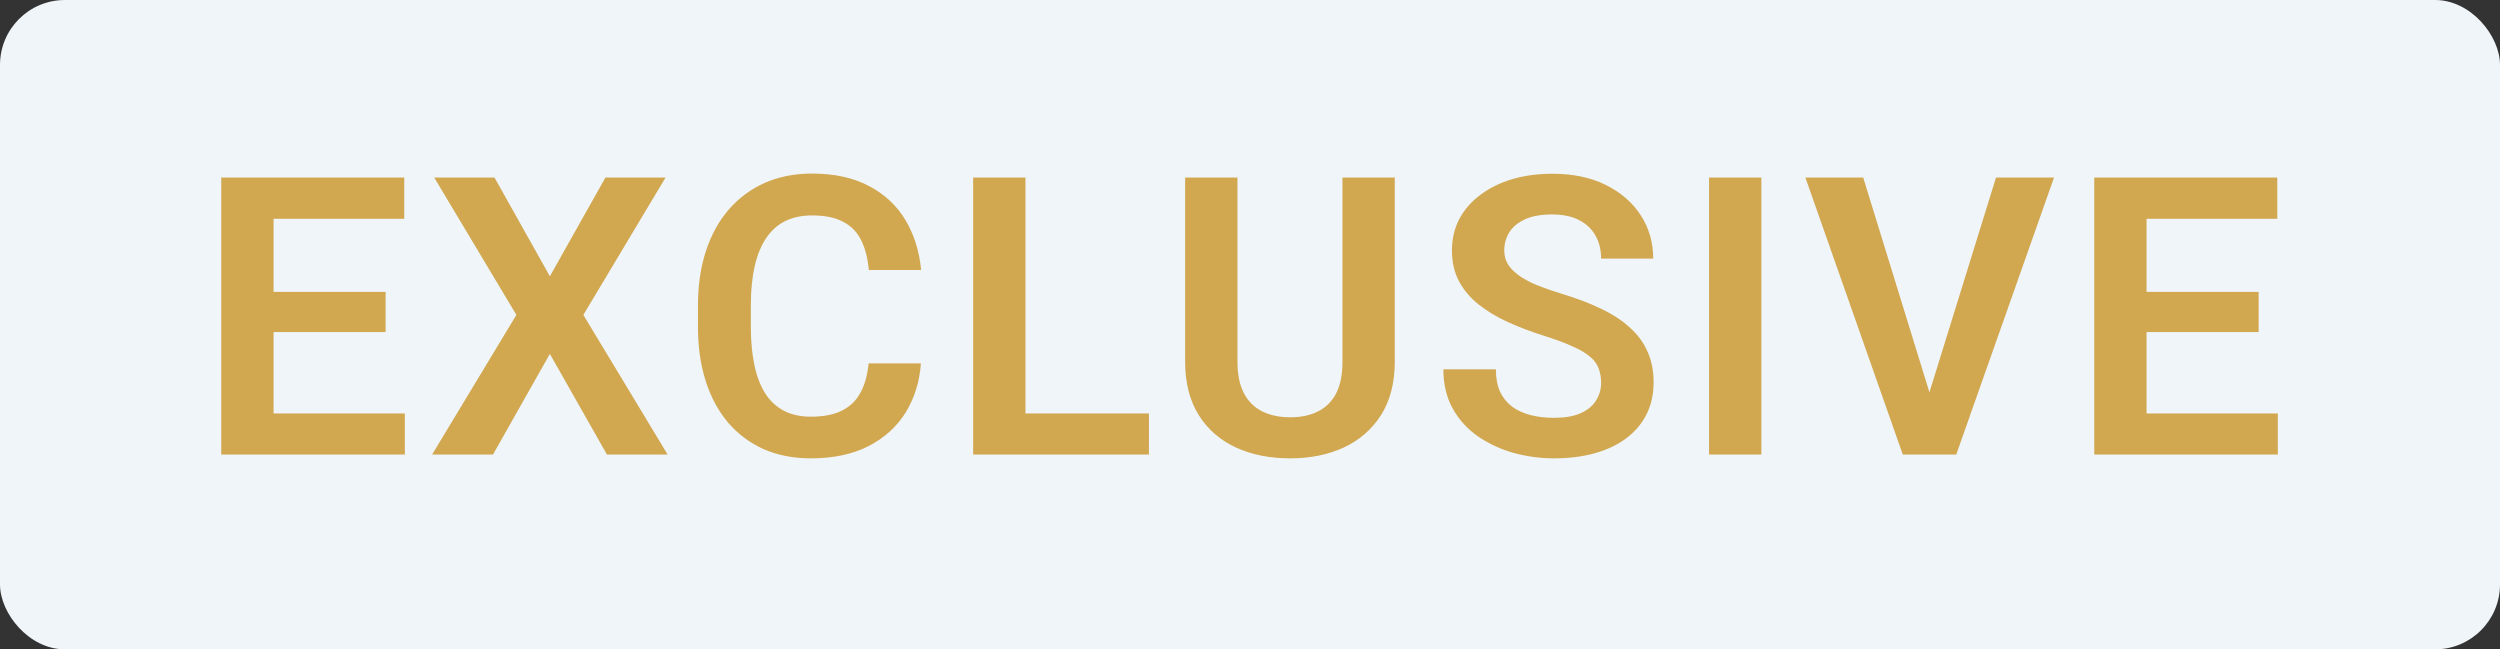 <svg width="77" height="20" viewBox="0 0 77 20" fill="none" xmlns="http://www.w3.org/2000/svg">
<rect x="0" y="0" width="77" height="20" fill="#333333" stroke="none"/>
<rect width="77" height="20" rx="2" fill="#F0F5F9"/>
<path d="M12.469 12.734V14H7.934V12.734H12.469ZM8.426 5.469V14H6.814V5.469H8.426ZM11.877 8.99V10.227H7.934V8.99H11.877ZM12.451 5.469V6.74H7.934V5.469H12.451ZM15.231 5.469L16.936 8.51L18.647 5.469H20.499L17.967 9.699L20.563 14H18.694L16.936 10.9L15.184 14H13.309L15.905 9.699L13.374 5.469H15.231ZM26.753 11.193H28.364C28.322 11.764 28.163 12.27 27.89 12.711C27.616 13.148 27.236 13.492 26.747 13.742C26.259 13.992 25.667 14.117 24.972 14.117C24.437 14.117 23.954 14.023 23.525 13.836C23.099 13.645 22.734 13.373 22.429 13.021C22.128 12.666 21.898 12.24 21.738 11.744C21.577 11.244 21.497 10.684 21.497 10.062V9.412C21.497 8.791 21.579 8.23 21.743 7.73C21.907 7.23 22.142 6.805 22.447 6.453C22.755 6.098 23.124 5.824 23.554 5.633C23.988 5.441 24.472 5.346 25.007 5.346C25.702 5.346 26.29 5.475 26.771 5.732C27.251 5.986 27.624 6.336 27.89 6.781C28.155 7.227 28.316 7.738 28.37 8.316H26.759C26.728 7.957 26.65 7.652 26.525 7.402C26.404 7.152 26.22 6.963 25.974 6.834C25.732 6.701 25.41 6.635 25.007 6.635C24.695 6.635 24.419 6.693 24.181 6.811C23.947 6.928 23.751 7.104 23.595 7.338C23.439 7.568 23.322 7.857 23.243 8.205C23.165 8.549 23.126 8.947 23.126 9.4V10.062C23.126 10.496 23.161 10.885 23.232 11.229C23.302 11.572 23.411 11.863 23.56 12.102C23.708 12.34 23.9 12.521 24.134 12.646C24.368 12.771 24.648 12.834 24.972 12.834C25.366 12.834 25.687 12.771 25.933 12.646C26.183 12.521 26.372 12.338 26.501 12.096C26.634 11.854 26.718 11.553 26.753 11.193ZM35.387 12.734V14H31.098V12.734H35.387ZM31.584 5.469V14H29.973V5.469H31.584ZM41.348 5.469H42.959V11.135C42.959 11.787 42.819 12.336 42.538 12.781C42.256 13.223 41.874 13.557 41.389 13.783C40.905 14.006 40.354 14.117 39.737 14.117C39.112 14.117 38.555 14.006 38.067 13.783C37.579 13.557 37.196 13.223 36.919 12.781C36.641 12.336 36.502 11.787 36.502 11.135V5.469H38.114V11.135C38.114 11.533 38.18 11.859 38.313 12.113C38.446 12.363 38.633 12.549 38.876 12.67C39.118 12.791 39.405 12.852 39.737 12.852C40.073 12.852 40.36 12.791 40.598 12.67C40.84 12.549 41.026 12.363 41.155 12.113C41.284 11.859 41.348 11.533 41.348 11.135V5.469ZM49.314 11.785C49.314 11.621 49.288 11.475 49.237 11.346C49.191 11.213 49.103 11.094 48.974 10.988C48.849 10.879 48.671 10.773 48.441 10.672C48.214 10.566 47.921 10.457 47.562 10.344C47.163 10.219 46.792 10.078 46.448 9.922C46.105 9.766 45.802 9.584 45.54 9.377C45.282 9.17 45.081 8.932 44.937 8.662C44.792 8.389 44.72 8.072 44.72 7.713C44.72 7.361 44.794 7.041 44.943 6.752C45.095 6.463 45.31 6.215 45.587 6.008C45.864 5.797 46.191 5.635 46.566 5.521C46.944 5.408 47.362 5.352 47.819 5.352C48.452 5.352 48.999 5.467 49.46 5.697C49.925 5.928 50.284 6.24 50.538 6.635C50.792 7.029 50.919 7.473 50.919 7.965H49.314C49.314 7.699 49.257 7.465 49.144 7.262C49.034 7.059 48.866 6.898 48.64 6.781C48.417 6.664 48.136 6.605 47.796 6.605C47.468 6.605 47.194 6.654 46.976 6.752C46.761 6.85 46.599 6.982 46.489 7.15C46.384 7.318 46.331 7.506 46.331 7.713C46.331 7.869 46.368 8.01 46.443 8.135C46.517 8.256 46.628 8.371 46.777 8.48C46.925 8.586 47.109 8.686 47.327 8.779C47.55 8.869 47.808 8.959 48.101 9.049C48.569 9.189 48.98 9.346 49.331 9.518C49.687 9.689 49.982 9.885 50.216 10.104C50.454 10.322 50.632 10.568 50.749 10.842C50.87 11.115 50.931 11.426 50.931 11.773C50.931 12.141 50.859 12.469 50.714 12.758C50.569 13.047 50.362 13.293 50.093 13.496C49.823 13.699 49.499 13.854 49.12 13.959C48.745 14.065 48.325 14.117 47.861 14.117C47.447 14.117 47.036 14.062 46.63 13.953C46.228 13.84 45.862 13.672 45.534 13.449C45.206 13.223 44.944 12.938 44.749 12.594C44.554 12.246 44.456 11.84 44.456 11.375H46.073C46.073 11.645 46.116 11.875 46.202 12.066C46.292 12.254 46.417 12.408 46.577 12.529C46.741 12.646 46.933 12.732 47.152 12.787C47.37 12.842 47.607 12.869 47.861 12.869C48.189 12.869 48.458 12.824 48.669 12.734C48.884 12.641 49.044 12.512 49.15 12.348C49.259 12.184 49.314 11.996 49.314 11.785ZM54.25 5.469V14H52.639V5.469H54.25ZM59.35 12.33L61.477 5.469H63.264L60.252 14H59.063L59.35 12.33ZM57.387 5.469L59.502 12.33L59.807 14H58.606L55.606 5.469H57.387ZM70.157 12.734V14H65.622V12.734H70.157ZM66.114 5.469V14H64.503V5.469H66.114ZM69.566 8.99V10.227H65.622V8.99H69.566ZM70.14 5.469V6.74H65.622V5.469H70.14Z" fill="#D1A750"/>
</svg>
